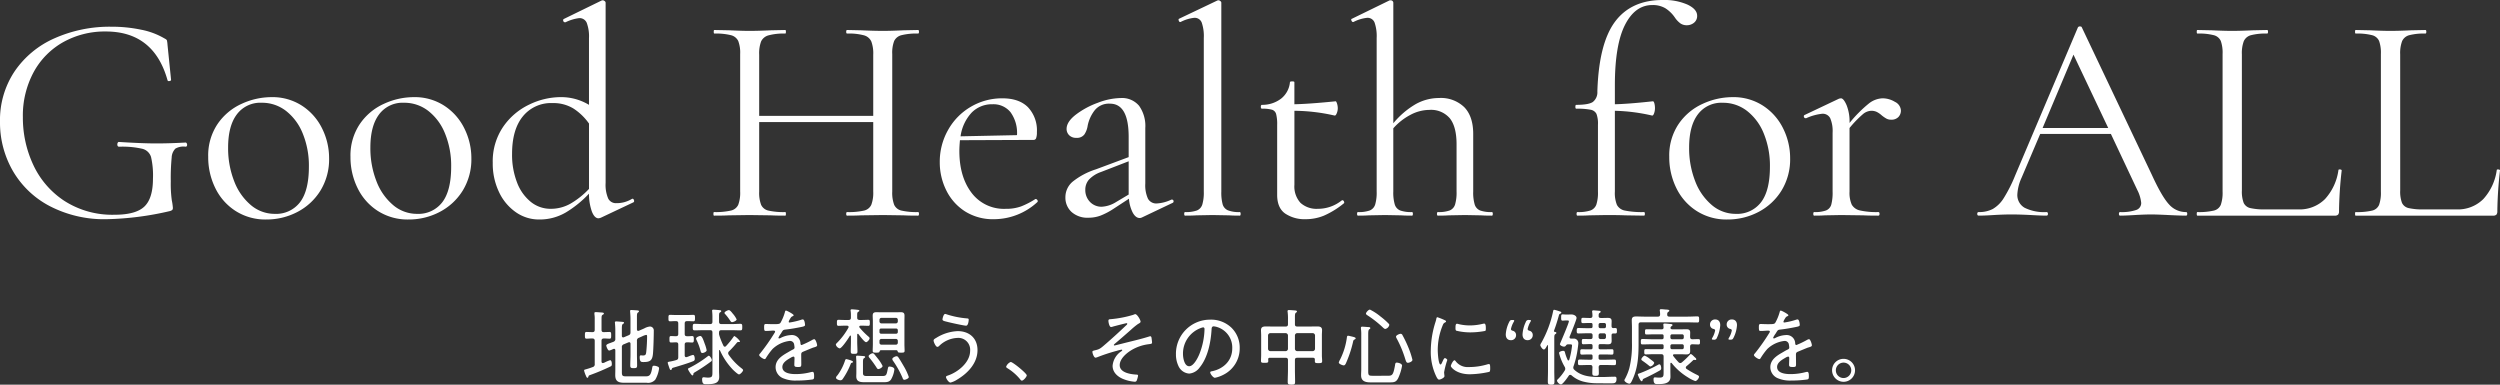 <svg xmlns="http://www.w3.org/2000/svg" width="656.526" height="101.014" viewBox="0 0 656.526 101.014"><rect x="0" y="0" width="656.526" height="101.014" fill="#333333" stroke="none"/><g transform="translate(-63.822 -401.372)"><path d="M31.824.936A30.983,30.983,0,0,1,16.887-2.5a24.072,24.072,0,0,1-9.711-9.282,25.419,25.419,0,0,1-3.354-12.87A23.043,23.043,0,0,1,7.644-37.869a24.721,24.721,0,0,1,10.491-8.7,35.587,35.587,0,0,1,14.937-3.042,37.426,37.426,0,0,1,7.8.78,19.315,19.315,0,0,1,6.084,2.262q.624.312.7.546a6.87,6.87,0,0,1,.156,1.17l.936,9.2q0,.234-.429.312t-.507-.234Q44.226-48.36,31.59-48.36a22.384,22.384,0,0,0-11.115,2.769,19.944,19.944,0,0,0-7.8,7.878A24.036,24.036,0,0,0,9.828-25.818a29.15,29.15,0,0,0,2.73,12.48,22.731,22.731,0,0,0,8.19,9.477A23.28,23.28,0,0,0,33.93-.234q5.538,0,7.8-2.145T43.992-9.75a21.354,21.354,0,0,0-.507-5.655,3.2,3.2,0,0,0-2.262-2.145A23.406,23.406,0,0,0,35.1-18.1q-.468,0-.468-.624a.818.818,0,0,1,.117-.429.329.329,0,0,1,.273-.2q6.084.39,9.828.39,3.588,0,7.722-.234a.329.329,0,0,1,.273.195.7.7,0,0,1,.117.351q0,.546-.39.546a4.239,4.239,0,0,0-2.691.507,3.515,3.515,0,0,0-.975,2.34,55.806,55.806,0,0,0-.234,6.279,31.335,31.335,0,0,0,.273,4.992,14.523,14.523,0,0,1,.273,1.872.9.9,0,0,1-.156.624,1.785,1.785,0,0,1-.7.312A79.658,79.658,0,0,1,31.824.936Zm41.886.078a14.5,14.5,0,0,1-7.995-2.223,14.757,14.757,0,0,1-5.343-6.006A18.3,18.3,0,0,1,58.5-15.444a14.768,14.768,0,0,1,2.457-8.619,15.229,15.229,0,0,1,6.318-5.3,18.775,18.775,0,0,1,7.839-1.755,14.263,14.263,0,0,1,8.034,2.262,14.971,14.971,0,0,1,5.265,5.967,17.449,17.449,0,0,1,1.833,7.839,15.659,15.659,0,0,1-2.262,8.463A15.508,15.508,0,0,1,81.939-.975,17.413,17.413,0,0,1,73.71,1.014ZM75.972-.468A7.875,7.875,0,0,0,82.6-3.51q2.34-3.042,2.34-9.36a22.25,22.25,0,0,0-1.6-8.658A14.2,14.2,0,0,0,78.936-27.5a10.258,10.258,0,0,0-6.4-2.145A7.687,7.687,0,0,0,66.027-26.6q-2.3,3.042-2.3,8.736a23.73,23.73,0,0,0,1.56,8.736,15.285,15.285,0,0,0,4.368,6.318A9.612,9.612,0,0,0,75.972-.468Zm35.1,1.482a14.5,14.5,0,0,1-7.995-2.223,14.757,14.757,0,0,1-5.343-6.006,18.3,18.3,0,0,1-1.872-8.229,14.768,14.768,0,0,1,2.457-8.619,15.229,15.229,0,0,1,6.318-5.3,18.775,18.775,0,0,1,7.839-1.755,14.263,14.263,0,0,1,8.034,2.262,14.971,14.971,0,0,1,5.265,5.967,17.449,17.449,0,0,1,1.833,7.839,15.659,15.659,0,0,1-2.262,8.463A15.508,15.508,0,0,1,119.3-.975,17.413,17.413,0,0,1,111.072,1.014Zm2.262-1.482a7.875,7.875,0,0,0,6.63-3.042q2.34-3.042,2.34-9.36a22.25,22.25,0,0,0-1.6-8.658A14.2,14.2,0,0,0,116.3-27.5a10.258,10.258,0,0,0-6.4-2.145,7.687,7.687,0,0,0-6.513,3.042q-2.3,3.042-2.3,8.736a23.73,23.73,0,0,0,1.56,8.736,15.285,15.285,0,0,0,4.368,6.318A9.612,9.612,0,0,0,113.334-.468Zm56.55-3.978q.312,0,.429.39t-.117.546L161.616.546a2.553,2.553,0,0,1-.624.156q-1.014,0-1.716-1.716a13.887,13.887,0,0,1-.78-4.758,28.2,28.2,0,0,1-6.045,4.914,13.584,13.584,0,0,1-7.059,1.872,10.573,10.573,0,0,1-6.045-1.872A13.29,13.29,0,0,1,134.9-6.123a17.292,17.292,0,0,1-1.677-7.761,16.041,16.041,0,0,1,2.73-9.438,17.279,17.279,0,0,1,6.864-5.85,19.079,19.079,0,0,1,8.19-1.95,14.19,14.19,0,0,1,7.488,2.028V-46.566a10.248,10.248,0,0,0-.585-4.056,2.034,2.034,0,0,0-1.989-1.248,11.3,11.3,0,0,0-3.588,1.092h-.156a.437.437,0,0,1-.429-.351.4.4,0,0,1,.117-.507l9.906-4.836a.868.868,0,0,1,.39-.078.844.844,0,0,1,.429.195.54.54,0,0,1,.273.429V-8.58a9.159,9.159,0,0,0,.663,4.056,2.252,2.252,0,0,0,2.145,1.248,7.645,7.645,0,0,0,4.056-1.092Zm-21.45,2.652a10.455,10.455,0,0,0,5.226-1.365A21.7,21.7,0,0,0,158.5-7.02V-24.18a14.888,14.888,0,0,0-4.134-3.978,10.152,10.152,0,0,0-5.46-1.4,9.5,9.5,0,0,0-7.761,3.471q-2.847,3.471-2.847,9.867a20.054,20.054,0,0,0,1.326,7.566,11.916,11.916,0,0,0,3.627,5.07A8.219,8.219,0,0,0,148.434-1.794Zm96.486.858q.234,0,.234.468T244.92,0Q242.5,0,241.1-.078l-5.382-.078-5.772.078Q228.618,0,226.278,0q-.234,0-.234-.468t.234-.468a18.2,18.2,0,0,0,4.446-.39,2.757,2.757,0,0,0,1.911-1.521,8.952,8.952,0,0,0,.507-3.471V-24.57H203.19V-6.318a8.952,8.952,0,0,0,.507,3.471,2.757,2.757,0,0,0,1.911,1.521,18.2,18.2,0,0,0,4.446.39q.156,0,.156.468T210.054,0q-2.418,0-3.822-.078l-5.616-.078-5.382.078q-1.4.078-3.9.078-.156,0-.156-.468t.156-.468a18.273,18.273,0,0,0,4.407-.39,2.774,2.774,0,0,0,1.95-1.521,8.952,8.952,0,0,0,.507-3.471V-42.432a8.643,8.643,0,0,0-.507-3.432,2.894,2.894,0,0,0-1.911-1.521,16.207,16.207,0,0,0-4.368-.429q-.156,0-.156-.468t.156-.468l3.978.078q3.276.156,5.226.156,2.262,0,5.694-.156l3.744-.078q.156,0,.156.468t-.156.468a15.343,15.343,0,0,0-4.407.468,3,3,0,0,0-1.95,1.6,8.952,8.952,0,0,0-.507,3.471v16.068h29.952V-42.276a8.952,8.952,0,0,0-.507-3.471,2.992,2.992,0,0,0-1.911-1.6,15.285,15.285,0,0,0-4.446-.468q-.234,0-.234-.468t.234-.468l3.666.078q3.432.156,5.772.156,2.106,0,5.382-.156l3.822-.078q.234,0,.234.468t-.234.468a16.207,16.207,0,0,0-4.368.429,2.894,2.894,0,0,0-1.911,1.521,8.643,8.643,0,0,0-.507,3.432V-6.318a8.952,8.952,0,0,0,.507,3.471,2.757,2.757,0,0,0,1.911,1.521A17.762,17.762,0,0,0,244.92-.936Zm30.888-3.432a.54.54,0,0,1,.429.273.415.415,0,0,1,.039.507A16.859,16.859,0,0,1,264.888.936a13.726,13.726,0,0,1-7.722-2.106,13.741,13.741,0,0,1-4.875-5.538,16.481,16.481,0,0,1-1.677-7.332A16.894,16.894,0,0,1,252.8-22.5a16.152,16.152,0,0,1,5.967-6.084,16.1,16.1,0,0,1,8.307-2.223q4.368,0,6.708,2.34a8.858,8.858,0,0,1,2.34,6.552,4.435,4.435,0,0,1-.2,1.56.677.677,0,0,1-.663.468l-19.344.078q-.156,1.716-.156,2.808,0,6.786,3.2,11a10.614,10.614,0,0,0,8.97,4.212,11.538,11.538,0,0,0,4.017-.624,21.1,21.1,0,0,0,3.783-1.95ZM264.5-29.25a7.435,7.435,0,0,0-5.538,2.223,11.43,11.43,0,0,0-2.886,6.2l14.82-.312a9.257,9.257,0,0,0-1.716-6.045A5.76,5.76,0,0,0,264.5-29.25ZM311.61-4.212a.381.381,0,0,1,.39.351.412.412,0,0,1-.234.507L303.732.468a1.385,1.385,0,0,1-.624.156q-1.014,0-1.794-1.365A9.409,9.409,0,0,1,300.3-4.446l-4.056,2.652A18.383,18.383,0,0,1,292.812,0a8.953,8.953,0,0,1-3.12.546,6.248,6.248,0,0,1-4.485-1.521,5.1,5.1,0,0,1-1.6-3.861,5.33,5.33,0,0,1,1.872-4.056,18.88,18.88,0,0,1,6.162-3.276l8.58-3.2v-5.3q0-8.736-4.914-8.736a4.778,4.778,0,0,0-4.017,1.755,9.624,9.624,0,0,0-1.833,4.017,5.6,5.6,0,0,1-.858,2.3,2.383,2.383,0,0,1-2.106.9,2.5,2.5,0,0,1-1.911-.7,2.311,2.311,0,0,1-.663-1.638q0-1.872,2.418-3.744a21.745,21.745,0,0,1,5.772-3.12,17.47,17.47,0,0,1,6.006-1.248,5.849,5.849,0,0,1,4.836,2.028,9.116,9.116,0,0,1,1.638,5.85V-8.424a8.488,8.488,0,0,0,.7,3.978,2.47,2.47,0,0,0,2.34,1.248,10.189,10.189,0,0,0,3.822-1.014ZM300.222-5.538v-8.736l-7.254,2.808a7.964,7.964,0,0,0-3.159,1.989,3.986,3.986,0,0,0-.975,2.691,4.441,4.441,0,0,0,1.209,3.159A4.135,4.135,0,0,0,293.2-2.34a7.9,7.9,0,0,0,3.744-1.248ZM315.042,0q-.234,0-.234-.468t.234-.468a8.491,8.491,0,0,0,3.12-.429,2.475,2.475,0,0,0,1.4-1.56,11.077,11.077,0,0,0,.39-3.393V-46.644a10.916,10.916,0,0,0-.546-4.056,1.96,1.96,0,0,0-1.95-1.248,10,10,0,0,0-3.588,1.092h-.156q-.234,0-.351-.39t.117-.468l9.984-4.758a.868.868,0,0,1,.39-.078.844.844,0,0,1,.429.195.54.54,0,0,1,.273.429V-6.318a11.8,11.8,0,0,0,.351,3.354,2.475,2.475,0,0,0,1.365,1.56,7.843,7.843,0,0,0,3.12.468q.234,0,.234.468T329.394,0q-1.716,0-2.808-.078l-4.368-.078-4.212.078Q316.914,0,315.042,0ZM356.3-4.056a.5.5,0,0,1,.468.351q.156.351-.078.507A22.483,22.483,0,0,1,351.507,0a12.613,12.613,0,0,1-4.8.936,9.138,9.138,0,0,1-5.382-1.482q-2.106-1.482-2.106-4.914V-23.79a10.627,10.627,0,0,0-.273-2.886,1.646,1.646,0,0,0-1.053-1.131,8.956,8.956,0,0,0-2.652-.273q-.312,0-.312-.507t.312-.507a8.072,8.072,0,0,0,5.07-1.677,6.215,6.215,0,0,0,2.262-4.251q0-.234.624-.234.546,0,.546.234v5.772q3.9-.078,10.842-.78.156,0,.351.585a4.05,4.05,0,0,1,.2,1.287,3.37,3.37,0,0,1-.273,1.287q-.273.663-.585.585a48.294,48.294,0,0,0-10.53-1.248V-8.112a6.376,6.376,0,0,0,1.6,4.758,6.266,6.266,0,0,0,4.563,1.56,9.92,9.92,0,0,0,6.24-2.184Zm39.312,3.12q.234,0,.234.468T395.616,0q-1.794,0-2.886-.078l-4.212-.078-4.212.078Q383.214,0,381.42,0q-.234,0-.234-.468t.234-.468a8.491,8.491,0,0,0,3.12-.429,2.475,2.475,0,0,0,1.4-1.56,11.075,11.075,0,0,0,.39-3.393v-12.4q0-4.6-1.755-6.825a6.484,6.484,0,0,0-5.421-2.223,10.667,10.667,0,0,0-4.914,1.287,15.781,15.781,0,0,0-4.524,3.549V-6.318a11.075,11.075,0,0,0,.39,3.393,2.475,2.475,0,0,0,1.4,1.56,8.491,8.491,0,0,0,3.12.429q.234,0,.234.468T374.634,0q-1.794,0-2.886-.078l-4.212-.078-4.212.078Q362.232,0,360.438,0q-.234,0-.234-.468t.234-.468a8.491,8.491,0,0,0,3.12-.429,2.475,2.475,0,0,0,1.4-1.56,11.077,11.077,0,0,0,.39-3.393V-46.644a10.916,10.916,0,0,0-.546-4.056,1.96,1.96,0,0,0-1.95-1.248,10,10,0,0,0-3.588,1.092h-.156q-.234,0-.39-.39t.156-.468l9.906-4.836h.234a.686.686,0,0,1,.507.195.6.6,0,0,1,.2.429v31.668a21.958,21.958,0,0,1,5.889-5.031,12.591,12.591,0,0,1,6.123-1.6,8.8,8.8,0,0,1,6.63,2.418q2.34,2.418,2.34,7.02V-6.318a11.075,11.075,0,0,0,.39,3.393,2.475,2.475,0,0,0,1.4,1.56A8.491,8.491,0,0,0,395.616-.936Zm44.85-55.692a15.171,15.171,0,0,1,6.513,1.209q2.535,1.209,2.535,2.925a2.229,2.229,0,0,1-.819,1.833,2.947,2.947,0,0,1-1.911.663,2.884,2.884,0,0,1-1.638-.468,6.165,6.165,0,0,1-1.482-1.56,8.668,8.668,0,0,0-2.535-2.457,6.494,6.494,0,0,0-3.393-.819q-4.524,0-7.176,5.226t-2.652,15.834v4.992q3.588-.078,9.984-.78.234,0,.39.546a4.881,4.881,0,0,1,.156,1.326,3.857,3.857,0,0,1-.234,1.287q-.234.663-.546.585a47.564,47.564,0,0,0-9.75-1.248V-6.318a8.334,8.334,0,0,0,.546,3.51,2.991,2.991,0,0,0,2.106,1.482,22.732,22.732,0,0,0,4.992.39q.234,0,.234.468T435.552,0L430.56-.078q-1.638-.078-4.992-.078L421.2-.078Q420.108,0,418.08,0q-.234,0-.234-.468t.234-.468a10.079,10.079,0,0,0,3.432-.429,2.585,2.585,0,0,0,1.521-1.521,10.079,10.079,0,0,0,.429-3.432v-17.55a7.278,7.278,0,0,0-.39-2.847,2.1,2.1,0,0,0-1.521-1.092,18.158,18.158,0,0,0-3.783-.273q-.234,0-.234-.507t.234-.507q3.2,0,4.329-.741a3.226,3.226,0,0,0,1.209-2.769q.39-12.636,4.641-18.33T440.466-56.628ZM457.392,1.014A14.5,14.5,0,0,1,449.4-1.209a14.757,14.757,0,0,1-5.343-6.006,18.3,18.3,0,0,1-1.872-8.229,14.768,14.768,0,0,1,2.457-8.619,15.229,15.229,0,0,1,6.318-5.3,18.775,18.775,0,0,1,7.839-1.755,14.263,14.263,0,0,1,8.034,2.262,14.971,14.971,0,0,1,5.265,5.967,17.449,17.449,0,0,1,1.833,7.839,15.659,15.659,0,0,1-2.262,8.463,15.508,15.508,0,0,1-6.045,5.616A17.413,17.413,0,0,1,457.392,1.014Zm2.262-1.482a7.875,7.875,0,0,0,6.63-3.042q2.34-3.042,2.34-9.36a22.25,22.25,0,0,0-1.6-8.658,14.2,14.2,0,0,0-4.407-5.967,10.258,10.258,0,0,0-6.4-2.145,7.687,7.687,0,0,0-6.513,3.042q-2.3,3.042-2.3,8.736a23.729,23.729,0,0,0,1.56,8.736,15.285,15.285,0,0,0,4.368,6.318A9.612,9.612,0,0,0,459.654-.468ZM498.186-30.81a6.272,6.272,0,0,1,3.276.936,2.673,2.673,0,0,1,1.56,2.262,2.406,2.406,0,0,1-.663,1.716,2.5,2.5,0,0,1-1.911.7,2.516,2.516,0,0,1-1.209-.273,9.049,9.049,0,0,1-1.209-.819,6.265,6.265,0,0,0-1.326-.936,3.279,3.279,0,0,0-1.482-.312,3.609,3.609,0,0,0-2.145.858,28.691,28.691,0,0,0-3.549,3.666V-6.318a7.606,7.606,0,0,0,.585,3.432,3.25,3.25,0,0,0,2.145,1.521,19.83,19.83,0,0,0,4.836.429q.312,0,.312.468T497.094,0q-2.5,0-3.978-.078l-5.772-.078-4.29.078Q482.04,0,480.246,0q-.234,0-.234-.468t.234-.468a8.491,8.491,0,0,0,3.12-.429,2.347,2.347,0,0,0,1.365-1.521,12.179,12.179,0,0,0,.351-3.432V-21.762a8.616,8.616,0,0,0-.624-3.822,2.194,2.194,0,0,0-2.106-1.17,13.672,13.672,0,0,0-4.212,1.17h-.156a.437.437,0,0,1-.429-.351.372.372,0,0,1,.2-.507l9.048-4.29.468-.078q.7,0,1.482,1.794a11.626,11.626,0,0,1,.78,4.6v.078a34.191,34.191,0,0,1,5.07-5.109A6.152,6.152,0,0,1,498.186-30.81ZM577.9-.936q.312,0,.312.468T577.9,0q-1.482,0-4.6-.156t-4.524-.156q-1.716,0-4.368.156-2.5.156-3.822.156-.312,0-.312-.468t.312-.468a11.887,11.887,0,0,0,4.212-.546,1.907,1.907,0,0,0,1.326-1.872,9.4,9.4,0,0,0-1.014-3.354L558.168-21.45H539.6L534.69-9.906a11.988,11.988,0,0,0-1.092,4.29,3.827,3.827,0,0,0,1.911,3.549,11.5,11.5,0,0,0,5.733,1.131q.39,0,.39.468t-.39.468q-1.4,0-4.056-.156-2.964-.156-5.148-.156-2.028,0-4.68.156-2.34.156-3.9.156-.39,0-.39-.468t.39-.468a7.725,7.725,0,0,0,3.705-.819,8.441,8.441,0,0,0,2.886-2.886,37.866,37.866,0,0,0,3-5.967L549.51-49.452a.607.607,0,0,1,.546-.234q.39,0,.468.234l18.408,38.766q2.652,5.772,4.524,7.761A5.9,5.9,0,0,0,577.9-.936ZM540.228-23.01h17.238L548.34-42.276ZM592.566-6.63a8.376,8.376,0,0,0,.468,3.276,2.515,2.515,0,0,0,1.716,1.365,16.58,16.58,0,0,0,4.056.351h8.5a9.441,9.441,0,0,0,7.1-2.73,14.088,14.088,0,0,0,3.51-7.566q0-.234.429-.195t.429.273a102.706,102.706,0,0,0-.7,10.686,1.374,1.374,0,0,1-.234.9A1.218,1.218,0,0,1,616.9,0H580.866q-.156,0-.156-.468t.156-.468a17.261,17.261,0,0,0,4.329-.39,2.62,2.62,0,0,0,1.833-1.521,9.634,9.634,0,0,0,.468-3.471V-42.432a9.3,9.3,0,0,0-.468-3.432,2.747,2.747,0,0,0-1.833-1.521,15.751,15.751,0,0,0-4.329-.429q-.156,0-.156-.468t.156-.468l3.822.078q3.276.156,5.3.156,2.184,0,5.46-.156l3.744-.078q.234,0,.234.468t-.234.468a15.36,15.36,0,0,0-4.251.429,2.859,2.859,0,0,0-1.872,1.56,8.951,8.951,0,0,0-.507,3.471Zm41.574,0a8.376,8.376,0,0,0,.468,3.276,2.515,2.515,0,0,0,1.716,1.365,16.58,16.58,0,0,0,4.056.351h8.5a9.441,9.441,0,0,0,7.1-2.73,14.088,14.088,0,0,0,3.51-7.566q0-.234.429-.195t.429.273a102.706,102.706,0,0,0-.7,10.686,1.374,1.374,0,0,1-.234.9,1.218,1.218,0,0,1-.936.273H622.44q-.156,0-.156-.468t.156-.468a17.261,17.261,0,0,0,4.329-.39A2.62,2.62,0,0,0,628.6-2.847a9.634,9.634,0,0,0,.468-3.471V-42.432a9.3,9.3,0,0,0-.468-3.432,2.747,2.747,0,0,0-1.833-1.521,15.751,15.751,0,0,0-4.329-.429q-.156,0-.156-.468t.156-.468l3.822.078q3.276.156,5.3.156,2.184,0,5.46-.156l3.744-.078q.234,0,.234.468t-.234.468a15.36,15.36,0,0,0-4.251.429,2.859,2.859,0,0,0-1.872,1.56,8.951,8.951,0,0,0-.507,3.471Z" transform="translate(60 458)" fill="#fff"/><path d="M3.388-10.736c.44,0,.616.2.616.616v6.072a.715.715,0,0,1-.528.814A20.333,20.333,0,0,1,1.518-2.6c-.176.044-.308.088-.308.286A7.306,7.306,0,0,0,1.672-.99c.154.374.242.572.418.572.154,0,.2-.132.242-.264.088-.286.066-.33.594-.506A54.917,54.917,0,0,0,8.052-3.344c.352-.154.44-.264.44-.66,0-.286-.044-1.034-.462-1.034a10.936,10.936,0,0,0-1.32.55,1.368,1.368,0,0,1-.572.2c-.264,0-.352-.2-.352-.418V-10.12c0-.418.176-.616.594-.616.528-.022,1.034.044,1.54.044.418,0,.4-.308.4-.88,0-.616,0-.88-.418-.88-.506,0-1.034.044-1.54.044-.418,0-.572-.2-.572-.616v-2.64c0-.924.022-1.1.264-1.276.22-.132.352-.176.352-.352,0-.22-.308-.242-.462-.264-.33-.022-1.408-.11-1.672-.11-.2,0-.352.044-.352.286v.242A8.046,8.046,0,0,1,4-15.686v2.662c0,.418-.154.616-.594.616-.418,0-1.254-.044-1.562-.044-.418,0-.418.286-.418.88s0,.88.418.88C2.376-10.692,2.882-10.758,3.388-10.736Zm13.09-.572a4.084,4.084,0,0,1,1.056-.374c.242,0,.22.352.22.506,0,1.078-.088,2.728-.2,3.784-.088.748-.088,1.122-.924,1.122-.176,0-.352-.044-.506-.044-.264,0-.308.242-.308.462,0,1.32.418,1.3,1.012,1.3,1.782,0,2.288-.484,2.464-2.112.132-1.364.22-4.686.22-6.116a1.012,1.012,0,0,0-1.034-1.1,3.773,3.773,0,0,0-1.408.462c-.176.088-.33.154-.484.22l-.968.418a.525.525,0,0,1-.2.044c-.33,0-.33-.33-.33-.418v-3.19c0-.726.022-1.034.264-1.21.154-.11.264-.154.264-.308,0-.176-.176-.22-.308-.242-.242-.022-1.408-.11-1.65-.11-.176,0-.374.022-.374.264,0,.088.022.154.022.22.044.572.088,1.188.088,1.782v3.542c0,.462-.088.66-.528.836l-1.188.506a.642.642,0,0,1-.2.044c-.33,0-.352-.33-.352-.418v-1.694c0-.88.022-1.254.286-1.43.154-.088.286-.154.286-.308,0-.22-.308-.22-.484-.242-.33-.022-1.276-.11-1.562-.11-.176,0-.352.044-.352.264,0,.066.022.154.022.22.044.528.088,1.166.088,1.76v2.288a.752.752,0,0,1-.528.836c-.264.11-.484.176-.7.264-.7.242-1.144.418-1.144.726,0,.176.374,1.3.77,1.3a4.079,4.079,0,0,0,.836-.308,1.362,1.362,0,0,1,.418-.154c.264,0,.352.176.352.4v5.082c0,.462-.022.946-.022,1.43,0,1.672.88,2,2.4,2h5.852A2.467,2.467,0,0,0,19.91.066a8.021,8.021,0,0,0,.99-2.882c0-.352-.132-.462-.44-.572a2.546,2.546,0,0,0-.88-.2c-.374,0-.418.176-.484.55C18.744-.88,18.282-.792,17.2-.792H12.276c-1.012,0-1.144-.176-1.144-1.144V-8.4a.725.725,0,0,1,.506-.814l1.21-.506a.642.642,0,0,1,.2-.044c.33,0,.352.33.352.418V-6.6c0,.968-.066,1.936-.066,2.9,0,.66.176.748.9.748s.9-.088.9-.726c0-.99-.044-1.958-.044-2.926v-3.5a.733.733,0,0,1,.506-.814ZM34.76-5.038c0-.308-.462-1.166-.814-1.166-.11,0-.2.088-.286.154a29.11,29.11,0,0,1-4.95,3.1c-.11.044-.22.11-.22.242,0,.2.9,1.672,1.166,1.672.154,0,.22-.132.242-.264.044-.33.022-.33.44-.594a46.5,46.5,0,0,0,4.136-2.75A.531.531,0,0,0,34.76-5.038Zm6.512-10.714a6.325,6.325,0,0,0-1.078-1.584c-.176-.242-.66-.858-.968-.858-.242,0-1.144.4-1.144.748,0,.154.154.286.242.374A13.65,13.65,0,0,1,39.6-15.378c.11.154.242.352.462.352C40.37-15.026,41.272-15.4,41.272-15.752ZM31.724-11.4c-.22,0-1.1.308-1.1.7a1.62,1.62,0,0,0,.088.308A15.171,15.171,0,0,1,31.79-7.5c.066.286.154.572.506.572.286,0,1.1-.308,1.1-.726a9.387,9.387,0,0,0-.528-1.76C32.56-10.274,32.208-11.4,31.724-11.4Zm-3.476.066c-.44,0-.616-.176-.616-.594v-2.75c0-.44.2-.616.616-.616.572-.022,1.21.044,1.65.044.4,0,.44-.22.44-.836,0-.638-.022-.858-.44-.858-.352,0-1.078.044-1.694.044H25.5c-.616,0-1.342-.044-1.716-.044-.44,0-.418.33-.418.858s-.022.836.418.836c.484,0,1.034-.066,1.562-.044.418,0,.594.176.594.616v2.75c0,.418-.176.572-.594.594-.308,0-1.122-.044-1.3-.044-.44,0-.418.33-.418.858s0,.836.418.836c.4,0,.88-.044,1.3-.044s.594.176.594.594v3.3c0,.44-.11.638-.55.77a13.3,13.3,0,0,1-1.716.4c-.2.022-.506.088-.506.286a6.7,6.7,0,0,0,.242.814c.286.858.374,1.1.572,1.1.154,0,.2-.088.242-.22.11-.286.11-.308.66-.462,1.43-.418,3.608-1.078,4.972-1.628a.573.573,0,0,0,.418-.616c0-.308-.088-1.034-.462-1.034a6.754,6.754,0,0,0-1.1.374,3.4,3.4,0,0,1-.682.22c-.286,0-.4-.22-.4-.484V-9.13c0-.418.176-.594.616-.594.462-.022.924.044,1.364.044.4,0,.418-.264.418-.836s-.022-.858-.418-.858C29.26-11.374,28.71-11.308,28.248-11.33Zm6.666,9.218c0,1.254.022,1.65-1.166,1.65-.506,0-.9-.088-1.122-.088-.33,0-.418.22-.418.528,0,1.342.528,1.3,1.122,1.3,2.288,0,3.366-.33,3.366-1.958,0-.506-.044-.99-.044-1.5V-7.546c0-.066.022-.154.11-.154a.149.149,0,0,1,.132.088,17.8,17.8,0,0,0,3.432,5.1c.242.242,1.276,1.21,1.562,1.21.33,0,1.078-.792,1.078-1.122,0-.176-.264-.374-.4-.484a15.79,15.79,0,0,1-3.388-3.564.854.854,0,0,1-.132-.418.649.649,0,0,1,.242-.484A29.828,29.828,0,0,0,41.36-9.658a.419.419,0,0,1,.374-.154h.176c.132,0,.242-.044.242-.2A4.779,4.779,0,0,0,40.7-11.374c-.11,0-.2.132-.264.22a20.476,20.476,0,0,1-1.958,2.42.42.42,0,0,1-.308.154.387.387,0,0,1-.352-.242,18.383,18.383,0,0,1-1.1-2.75,1.691,1.691,0,0,1-.066-.66V-12.3c0-.44.176-.616.616-.616H40.04c.726,0,1.474.044,2.222.044.462,0,.484-.264.484-.836,0-.616,0-.88-.506-.88-.726,0-1.474.066-2.2.066H37.268c-.44,0-.616-.2-.616-.616v-1.716c.022-.242,0-.594.242-.726.22-.132.33-.176.33-.33,0-.176-.11-.22-.242-.242-.176-.044-1.584-.154-1.782-.154-.22,0-.374.044-.374.286,0,.066.022.154.022.22a13.983,13.983,0,0,1,.066,1.628v1.034c0,.418-.176.616-.594.616H32.45c-.726,0-1.452-.066-2.2-.066-.484,0-.506.264-.506.88,0,.572.022.836.484.836.748,0,1.5-.044,2.222-.044h1.87c.418,0,.594.176.594.616Zm19.338-15.95c-.22,0-.242.176-.308.418a12.285,12.285,0,0,1-1.122,2.728c-.242.418-.638.418-2.112.418-.638,0-1.342-.044-1.716-.044-.44,0-.506.154-.506.836,0,.9.088.99.462.99.836,0,1.5-.088,1.914-.088.33,0,.506.066.506.22a.685.685,0,0,1-.154.4A52.094,52.094,0,0,1,47.432-6.8a.7.7,0,0,0-.242.4c0,.374,1.078,1.078,1.43,1.078a.4.4,0,0,0,.308-.22A17.8,17.8,0,0,1,50.71-7.986,7.772,7.772,0,0,1,55.22-10.1a1.091,1.091,0,0,1,1.166,1.034,4.09,4.09,0,0,1,.088.726c0,.264-.2.4-.418.506-.484.22-.968.528-1.43.792-1.5.858-3.124,1.914-3.124,3.828A3.164,3.164,0,0,0,53.68-.22,8.111,8.111,0,0,0,57,.308,28.872,28.872,0,0,0,61.2.022c.352-.088.418-.242.418-.836,0-.484-.022-1.166-.4-1.166a2.751,2.751,0,0,0-.418.066,15.726,15.726,0,0,1-4.048.528c-1.232,0-3.476-.2-3.476-1.87,0-1.144,1.232-1.87,2.112-2.376a2.4,2.4,0,0,1,.77-.352c.242,0,.308.176.308.4,0,.594-.044,1.188-.044,1.782,0,.528.374.55,1.012.55.726,0,.814-.088.814-.792,0-.814-.022-1.65-.022-2.464,0-.462.132-.594.528-.77.814-.33,1.628-.682,2.464-1.012.154-.066.308-.088.418-.132.528-.154.77-.264.77-.528,0-.33-.374-1.606-.77-1.606a1.7,1.7,0,0,0-.55.22,23.67,23.67,0,0,1-2.75,1.32c-.242,0-.286-.242-.308-.44a2.227,2.227,0,0,0-2.464-2.178,6.465,6.465,0,0,0-2.772.77.83.83,0,0,1-.352.11.193.193,0,0,1-.2-.176,5.114,5.114,0,0,1,.638-1.078,3.228,3.228,0,0,0,.2-.33c.352-.55.418-.66.9-.726,1.408-.154,2.816-.4,4.2-.682.418-.088,1.056-.176,1.056-.528,0-.154-.088-1.474-.594-1.474a2.065,2.065,0,0,0-.528.132,18.663,18.663,0,0,1-2.926.682c-.132,0-.242-.044-.242-.2a2.125,2.125,0,0,1,.242-.572c.33-.55.418-.726.792-.88.11-.044.264-.11.264-.264C56.254-17.116,54.472-18.062,54.252-18.062ZM75.724-.88c-.66,0-1.276.044-1.276-.726V-4.334c0-.836.022-1.078.352-1.276.11-.066.22-.132.22-.264,0-.2-.22-.22-.352-.242-.286-.022-1.5-.11-1.716-.11-.176,0-.308.044-.308.264v.242c.044.44.066.946.066,1.386V-1.76c0,.33-.022.638-.022.946,0,1.562,1.188,1.562,2.464,1.562h4.422c1.056,0,1.694,0,2.222-.682a6.814,6.814,0,0,0,.9-2.684c0-.616-1.034-.748-1.276-.748-.33,0-.352.154-.462.638C80.63-1.1,80.586-.88,79.442-.88ZM79.6-3.52a9.945,9.945,0,0,0-1.3-2c-.154-.2-.7-.88-.9-1.122a.6.6,0,0,0-.418-.22c-.264,0-1.056.462-1.056.748a.9.9,0,0,0,.286.528,25.61,25.61,0,0,1,1.8,2.486c.11.176.242.4.484.4C78.782-2.706,79.6-3.124,79.6-3.52Zm6.886,2.9a14.964,14.964,0,0,0-1.3-2.794c-.4-.682-.99-1.716-1.452-2.376a.547.547,0,0,0-.484-.286c-.264,0-1.1.352-1.1.748a.957.957,0,0,0,.2.462A25.191,25.191,0,0,1,84.832-.418c.088.264.176.528.484.528C85.6.11,86.482-.22,86.482-.616ZM71.83-4.6c0-.352-1.738-.726-1.76-.726-.2,0-.264.2-.33.374a13.618,13.618,0,0,1-2,3.894,1.074,1.074,0,0,0-.374.616c0,.418.814.682,1.166.682a.723.723,0,0,0,.616-.374,18.888,18.888,0,0,0,2.068-3.894c.088-.22.132-.286.33-.33C71.654-4.378,71.83-4.466,71.83-4.6Zm11.242-6.028a.508.508,0,0,1,.528.528v.462a.508.508,0,0,1-.528.528H79.31a.508.508,0,0,1-.528-.528V-10.1a.508.508,0,0,1,.528-.528Zm.066-2.728a.433.433,0,0,1,.462.44v.484a.433.433,0,0,1-.462.44H79.222a.416.416,0,0,1-.44-.44v-.484a.416.416,0,0,1,.44-.44ZM79.31-14.7a.514.514,0,0,1-.528-.55v-.374a.5.5,0,0,1,.528-.528h3.762a.5.5,0,0,1,.528.528v.374a.514.514,0,0,1-.528.55ZM83.2-7.656c.242,0,.308.132.374.33.066.264.242.308.88.308.682,0,.924-.022.924-.506,0-.572-.044-1.122-.044-1.694v-6.094c0-.484.022-.946.022-1.43,0-.748-.352-.9-1.034-.9-.4,0-.792.022-1.188.022H79.222c-.4,0-.814-.022-1.232-.022-.682,0-.99.2-.99.9,0,.484.044.968.044,1.43v6.094C77.044-8.646,77-8.1,77-7.524c0,.484.22.506.924.506.594,0,.77-.044.858-.242.088-.242.132-.4.418-.4ZM73.26-11.88c.286.374,1.562,2.112,2,2.112.352,0,.924-.7.924-1.012,0-.176-.066-.264-.352-.506a19.1,19.1,0,0,1-2.288-2.332.307.307,0,0,1-.066-.2c0-.2.154-.264.33-.286h.418c.594,0,1.21.044,1.606.044.418,0,.418-.286.418-.792s.022-.792-.418-.792c-.374,0-1.012.044-1.606.044h-.682c-.44-.044-.616-.176-.616-.616v-.506c0-.66.022-.858.264-1.012.154-.088.308-.154.308-.286,0-.2-.264-.22-.418-.242-.308-.044-1.276-.132-1.562-.132-.176,0-.33.044-.33.264a.609.609,0,0,0,.022.2,6.657,6.657,0,0,1,.066,1.122v.594c0,.418-.176.616-.616.616H69.63c-.594,0-1.232-.044-1.584-.044-.462,0-.44.286-.44.792s-.022.792.44.792c.352,0,.99-.044,1.584-.044h.638c.22.022.4.088.4.33a.525.525,0,0,1-.044.2,17.811,17.811,0,0,1-2.838,3.828c-.2.2-.462.418-.462.638a1.415,1.415,0,0,0,.99.968c.572,0,2.376-2.728,2.684-3.278a.166.166,0,0,1,.154-.088c.088,0,.132.088.132.176v1.452c0,.858-.044,1.694-.044,2.53,0,.572.176.638.88.638.682,0,.88-.066.88-.638,0-.836-.066-1.672-.066-2.53V-11.77a.178.178,0,0,1,.176-.2A.166.166,0,0,1,73.26-11.88Zm22.77-5.3c-.44,0-.7,1.232-.7,1.43,0,.352.418.44,1.232.638.726.2,4.4,1.012,4.972,1.012.594,0,.682-1.43.682-1.562,0-.286-.154-.33-.462-.352a23.24,23.24,0,0,1-5.368-1.078A1.036,1.036,0,0,0,96.03-17.182Zm3.278,4.51a11.484,11.484,0,0,0-5.632,1.782c-.264.154-.682.352-.682.682,0,.418.572,1.672.99,1.672a.732.732,0,0,0,.462-.242,7.285,7.285,0,0,1,4.8-2.112A3.11,3.11,0,0,1,102.586-7.5c0,3.058-3.212,5.632-5.9,6.512-.176.066-.44.154-.44.374,0,.352.682,1.452,1.188,1.452A5.717,5.717,0,0,0,99.2.044c2.772-1.65,5.324-4.312,5.324-7.722C104.522-10.8,102.388-12.672,99.308-12.672Zm13.926,8.1a2.182,2.182,0,0,0-1.188,1.232c0,.22.2.308.352.418A13.343,13.343,0,0,1,115.742,0c.11.154.242.33.44.33.418,0,1.276-1.012,1.276-1.386C117.458-1.584,113.784-4.576,113.234-4.576Zm32.692-12.562a2.145,2.145,0,0,0-.484.176,29.161,29.161,0,0,1-5.9,1.144c-.374.022-.638.022-.638.44,0,.374.242,1.628.7,1.628a2.321,2.321,0,0,0,.528-.132c.4-.11,3.344-.88,3.542-.88a.162.162,0,0,1,.176.176.382.382,0,0,1-.132.242c-1.738,1.65-3.5,3.278-5.3,4.84-1.408,1.21-1.694,1.54-2.794,1.8-.7.176-.924.2-.924.462,0,.4.4,1.54.814,1.54a2.26,2.26,0,0,0,.55-.154,44.924,44.924,0,0,1,5.038-1.65,10.368,10.368,0,0,1,1.254-.308c.088,0,.176.044.176.132,0,.132-.132.22-.22.286a5.06,5.06,0,0,0-2.31,3.828c0,1.8,1.452,2.992,3.036,3.564a9.956,9.956,0,0,0,2.75.616.527.527,0,0,0,.572-.374,6.191,6.191,0,0,0,.33-1.21c0-.264-.242-.286-.44-.286-1.5-.088-4.378-.484-4.378-2.486,0-1.672,1.782-3.168,3.1-3.96a11.7,11.7,0,0,1,4.51-1.54c.638-.088.88-.066.88-.484,0-.2-.11-.968-.132-1.166-.022-.176-.11-.44-.33-.44a.782.782,0,0,0-.22.044c-2.42.77-4.884,1.3-7.326,1.936-.286.066-1.694.44-1.848.44-.132,0-.176-.066-.176-.11,0-.132.154-.242.242-.33.99-.814,3.7-3.19,4.246-3.674a18.584,18.584,0,0,1,1.848-1.518c.418-.22.682-.374.682-.616C147.356-15.576,146.476-17.138,145.926-17.138Zm17.864,3.476c.242,0,.352.2.352.44a18.772,18.772,0,0,1-1.32,6.49c-.374.968-1.518,3.278-2.706,3.278-1.276,0-1.628-2.222-1.628-3.19A7.114,7.114,0,0,1,163-13.42,3.3,3.3,0,0,1,163.79-13.662Zm1.848-2.024a8.942,8.942,0,0,0-9,9.13A7.027,7.027,0,0,0,157.3-3.5a3.351,3.351,0,0,0,2.816,1.98,3.788,3.788,0,0,0,2.75-1.606c2.134-2.574,2.926-6.644,3.124-9.9.022-.418.022-.9.594-.9a4.624,4.624,0,0,1,.924.2,5.622,5.622,0,0,1,3.916,5.588c0,3.168-2.244,5.346-5.236,5.984-.2.044-.55.066-.55.308,0,.4.77,1.43,1.232,1.43a8.258,8.258,0,0,0,2.266-.814,7.724,7.724,0,0,0,4.246-7,7.3,7.3,0,0,0-2.156-5.324A7.747,7.747,0,0,0,165.638-15.686ZM186.054-8.03a.63.63,0,0,1-.616.616h-4a.63.63,0,0,1-.616-.616v-3.5a.63.63,0,0,1,.616-.616h4a.63.63,0,0,1,.616.616Zm7.106,0a.63.63,0,0,1-.616.616H188.5a.615.615,0,0,1-.616-.616v-3.5a.615.615,0,0,1,.616-.616h4.048a.63.63,0,0,1,.616.616Zm-.55,2.354c.352,0,.506.132.506.484v.374c0,.506.176.55.946.55.726,0,.968-.044.968-.506,0-.506-.066-1.012-.066-1.518v-5.3c0-.462.044-.9.044-1.342,0-.858-.594-.968-1.3-.968-.66,0-1.3.022-1.936.022H188.5c-.44,0-.616-.176-.616-.594v-1.8c0-.7.022-1.078.264-1.232.154-.11.264-.176.264-.308,0-.242-.286-.264-.462-.286-.374-.022-1.3-.11-1.628-.11-.2,0-.374.044-.374.308a.748.748,0,0,0,.022.22,14.105,14.105,0,0,1,.088,1.98v1.232c0,.418-.2.594-.616.594h-3.212c-.66,0-1.3-.022-1.958-.022-.726,0-1.3.11-1.3.99,0,.44.044.88.044,1.32v5.236c0,.506-.044.99-.044,1.5,0,.484.242.506.946.506.726,0,.968-.022.968-.506,0-.132-.022-.264-.022-.4,0-.308.132-.418.44-.418h4.136c.418,0,.616.176.616.616V-2.6c0,1.1-.066,2.2-.066,3.3,0,.638.286.682.99.682.77,0,.946-.066.946-.748,0-1.078-.044-2.156-.044-3.234V-5.06c0-.44.176-.616.616-.616Zm15.73,4.73c-.99,0-1.21-.066-1.21-1.122V-11.66c0-.836.022-1.32.286-1.5.176-.11.264-.154.264-.308,0-.242-.308-.264-.484-.264-.352-.022-1.32-.11-1.628-.11-.176,0-.352.044-.352.286v.22a11.648,11.648,0,0,1,.088,1.76v8.91c0,.528-.044,1.056-.044,1.606,0,1.54,1.144,1.848,2.464,1.848h4.994c1.144,0,1.738-.022,2.288-1.122a12.672,12.672,0,0,0,1.012-3.256c0-.638-1.188-.814-1.386-.814-.374,0-.4.264-.484.814-.462,2.53-.726,2.64-1.958,2.64Zm10.406-4.18A21.638,21.638,0,0,0,217.6-8.558a30.1,30.1,0,0,0-1.474-3.058.53.53,0,0,0-.506-.352c-.286,0-1.188.374-1.188.748a1.054,1.054,0,0,0,.154.44,28.687,28.687,0,0,1,2.178,5.148c.308.99.4,1.276.792,1.276S218.746-4.708,218.746-5.126Zm-16.9-6.336c-.22,0-.286.2-.308.374a18.1,18.1,0,0,1-1.826,5.94,2.572,2.572,0,0,0-.308.726c0,.374.99.748,1.3.748.286,0,.462-.308.572-.55a30.206,30.206,0,0,0,1.87-5.632c.066-.308.088-.462.4-.616.132-.066.286-.154.286-.308,0-.264-.572-.374-1.32-.55A3.892,3.892,0,0,0,201.85-11.462ZM212.674-14.3a.557.557,0,0,0-.22-.374,17.9,17.9,0,0,0-2.046-1.8,14.355,14.355,0,0,0-2.816-1.848c-.44,0-1.056.792-1.056,1.034,0,.22.242.374.418.484a27.706,27.706,0,0,1,4,3.146c.154.154.44.418.66.418A1.4,1.4,0,0,0,212.674-14.3ZM229.79-5.016c-.374,0-.968,1.254-.968,1.518s1.408,2.156,4.994,2.156a25.129,25.129,0,0,0,5.126-.638c.22-.132.22-.638.22-.88,0-.836-.044-1.166-.33-1.166a1.731,1.731,0,0,0-.44.088,16.642,16.642,0,0,1-4.818.7,3.953,3.953,0,0,1-3.5-1.562C230.01-4.884,229.922-5.016,229.79-5.016Zm.66-9.592c-.352,0-.4.44-.4,1.078,0,.242-.022.616.22.748a15.379,15.379,0,0,0,3.718.44,21.109,21.109,0,0,0,3.828-.374c.2-.088.2-.286.2-.66,0-.308.022-1.276-.418-1.276a2.479,2.479,0,0,0-.4.066,14.391,14.391,0,0,1-3.366.418,12.921,12.921,0,0,1-2.9-.33A1.922,1.922,0,0,0,230.45-14.608Zm-3.476-1.056a17.555,17.555,0,0,0-1.672-.66c-.2,0-.264.242-.286.418a7.958,7.958,0,0,1-.286,1.034,25.4,25.4,0,0,0-1.166,7.238,14.871,14.871,0,0,0,1.32,6.622c.176.374.484,1.078.858,1.078.352,0,1.408-.484,1.408-.9a1.354,1.354,0,0,0-.022-.286c-.022-.176-.066-.572-.066-.748a20.934,20.934,0,0,1,.836-3.212c0-.2-.44-.506-.616-.506s-.308.2-.506.616c-.044.11-.11.22-.154.33-.2.462-.33.726-.506.726-.572,0-.726-3.19-.726-3.7a17.009,17.009,0,0,1,1.21-6.358c.22-.55.308-.77.66-.946.2-.11.308-.154.308-.286,0-.176-.176-.264-.308-.33C227.216-15.554,227.106-15.6,226.974-15.664Zm22.44,2.882c-.264-.088-.418-.22-.418-.44a6.126,6.126,0,0,1,.726-1.87.78.78,0,0,0,.132-.352c0-.11-.132-.154-.418-.154h-.066a.743.743,0,0,0-.858.528,8.844,8.844,0,0,0-.858,3.256c0,1.122.638,1.518,1.276,1.518a1.305,1.305,0,0,0,1.408-1.364A1.112,1.112,0,0,0,249.414-12.782Zm-4.4,0c-.264-.088-.4-.22-.4-.44a6.126,6.126,0,0,1,.726-1.87.78.78,0,0,0,.132-.352c0-.11-.132-.154-.418-.154h-.066c-.484,0-.616.088-.836.528a8.41,8.41,0,0,0-.9,3.256c0,1.122.66,1.518,1.276,1.518a1.3,1.3,0,0,0,1.43-1.364A1.131,1.131,0,0,0,245.014-12.782Zm13.992,3.96c.2-.264.286-.374.616-.374h.462c.352,0,.572,0,.572.33a20.689,20.689,0,0,1-.726,3.7c-.044.088-.11.2-.22.2a.261.261,0,0,1-.22-.176,10.738,10.738,0,0,1-.682-1.892c-.066-.286-.132-.462-.506-.462-.22,0-1.056.176-1.056.572A13.7,13.7,0,0,0,258.72-3.3a1.046,1.046,0,0,1,.154.506.866.866,0,0,1-.132.462,11.839,11.839,0,0,1-1.716,2.2.857.857,0,0,0-.33.506,1.523,1.523,0,0,0,1.034.968c.484,0,1.76-1.848,2.068-2.31a.426.426,0,0,1,.374-.22.5.5,0,0,1,.352.132A7.662,7.662,0,0,0,263.494.55a14.066,14.066,0,0,0,3.322.462c1.364.022,2.706.022,4.07.022.814,0,1.452.044,1.452-1.144,0-.4-.088-.594-.44-.594-.99,0-2.288.088-3.432.088-2.6,0-5.236-.044-7.238-1.936a.7.7,0,0,1-.242-.528.953.953,0,0,1,.088-.418,23.5,23.5,0,0,0,1.1-4.774c.044-.286.132-.968.132-1.21a1.189,1.189,0,0,0-1.078-1.232h-.814c-.22,0-.418-.088-.418-.352a.362.362,0,0,1,.044-.2c.264-.638,1.8-4.422,1.8-4.84,0-.638-.814-.946-1.364-.946-.286,0-.572.022-.858.022h-.506c-.44,0-.7-.044-.946-.044-.374,0-.374.308-.374.814,0,.55,0,.836.4.836.22,0,.44-.044.924-.044h.308c.176,0,.4,0,.4.22,0,.462-1.87,4.818-2.2,5.588-.044.132-.154.352-.154.4,0,.352.682.66,1.056.66A.537.537,0,0,0,259.006-8.822Zm-3.08-3.982c.484-1.276.924-2.706,1.276-4,.088-.286.132-.352.352-.44.11-.066.286-.132.286-.286,0-.2-.22-.264-.374-.308a13.309,13.309,0,0,0-1.474-.44c-.242,0-.264.22-.308.4a28.935,28.935,0,0,1-3.08,8.25,1.742,1.742,0,0,0-.286.616c0,.286.55,1.166.946,1.166.33,0,.616-.616.88-1.078.022-.044.044-.066.088-.066.088,0,.11.066.11.132v6.6c0,.946-.044,1.892-.044,2.86,0,.66.2.792.88.792s.858-.132.858-.77c0-.968-.044-1.914-.044-2.882V-10.6c0-.858.022-1.1.242-1.254.154-.11.308-.176.308-.352,0-.2-.264-.242-.418-.264-.11-.022-.22-.088-.22-.22A.953.953,0,0,1,255.926-12.8Zm12.166-.638a.433.433,0,0,1-.462-.44v-.462a.451.451,0,0,1,.462-.462h1.034a.433.433,0,0,1,.44.462v.462a.416.416,0,0,1-.44.44Zm-.462,1.87a.508.508,0,0,1,.528-.528h.88a.5.5,0,0,1,.528.528v.462a.5.5,0,0,1-.528.528h-.88a.508.508,0,0,1-.528-.528Zm-3.124-1.87c-.7,0-1.43-.044-2.156-.044-.44,0-.462.22-.462.726,0,.484.022.7.462.7.726,0,1.452-.044,2.156-.044h1.012a.467.467,0,0,1,.528.528v.462c0,.374-.176.528-.528.528h-.2c-.55,0-1.122-.022-1.672-.022-.374,0-.418.154-.418.682s.022.7.418.7c.55,0,1.122-.044,1.672-.044h.264c.33,0,.462.132.462.462v.484c0,.308-.132.44-.462.44h-.55c-.616,0-1.21-.022-1.8-.022-.418,0-.418.242-.418.7,0,.44,0,.7.418.7.594,0,1.188-.044,1.8-.044h.55c.33,0,.462.132.462.44v.506c0,.308-.132.44-.462.44h-.594c-.77,0-1.562-.044-2.332-.044-.44,0-.44.264-.44.726,0,.484,0,.748.44.748.792,0,1.562-.044,2.332-.044h.44c.4,0,.572.154.594.572-.022.506-.044,1.012-.044,1.518,0,.616.154.748.858.748s.858-.11.858-.748c0-.506-.022-1.012-.044-1.518.022-.418.2-.572.594-.572h1.188c.77,0,1.54.044,2.31.044.462,0,.462-.242.462-.726,0-.528,0-.748-.462-.748-.77,0-1.54.044-2.31.044h-1.342c-.33,0-.462-.132-.462-.44v-.506c0-.308.132-.44.462-.44h1.232c.594,0,1.188.044,1.8.044.4,0,.418-.242.418-.726,0-.44,0-.682-.418-.682-.594,0-1.21.022-1.8.022h-1.232c-.33,0-.462-.132-.462-.44V-8.8c0-.33.132-.462.462-.462h.7c.418,0,.836.044,1.254.044.726,0,1.012-.176,1.012-.946,0-.352-.022-.748-.022-1.188v-.2c0-.374.132-.506.506-.506h.462c.44,0,.44-.22.44-.726,0-.462,0-.7-.44-.7a3.249,3.249,0,0,0-.462.022c-.374-.022-.506-.176-.506-.528-.022-.418.022-.836.022-1.276,0-.726-.33-.88-1.034-.88-.4,0-.814.022-1.232.022h-.55c-.418,0-.616-.154-.594-.572,0-.352,0-.572.242-.748.154-.11.286-.154.286-.308,0-.242-.286-.264-.462-.264-.308-.022-1.144-.11-1.408-.11-.2,0-.374.044-.374.286a.748.748,0,0,0,.022.22,6.529,6.529,0,0,1,.066.924c0,.418-.2.572-.594.572h-.22c-.572,0-1.122-.044-1.672-.044-.374,0-.44.132-.44.7,0,.55.066.7.44.7.55,0,1.1-.044,1.672-.044h.374c.33,0,.462.132.462.462v.462c0,.308-.132.44-.462.44ZM283.558-3.96a.565.565,0,0,0-.264.11,39.112,39.112,0,0,1-4.774,2.222c-.308.088-.594.154-.594.352,0,.11.66,1.76.99,1.76.176,0,.22-.088.308-.374.044-.176.066-.2.44-.374,1.386-.638,2.75-1.342,4.07-2.09a.605.605,0,0,0,.33-.638C284.064-3.3,283.954-3.96,283.558-3.96Zm-1.32-.352c0-.242-.44-.55-.858-.858l-.264-.2a4.949,4.949,0,0,0-1.386-.858c-.308,0-.88.7-.88.946,0,.2.154.286.308.4.572.4,1.144.814,1.672,1.254.11.088.264.242.418.242A1.443,1.443,0,0,0,282.238-4.312Zm4.686-6.226a.433.433,0,0,1-.44-.462v-.374a.433.433,0,0,1,.44-.462h2.64a.433.433,0,0,1,.44.462V-11a.433.433,0,0,1-.44.462Zm0,2.618a.416.416,0,0,1-.44-.44v-.418a.416.416,0,0,1,.44-.44h2.64a.416.416,0,0,1,.44.44v.418a.416.416,0,0,1-.44.44ZM284.7-2c0,1.166.022,1.54-1.166,1.54-.44,0-.858-.066-1.1-.066-.33,0-.374.242-.374.528,0,1.32.594,1.232,1.1,1.232,1.452,0,3.344-.044,3.344-1.936,0-.484-.022-.946-.022-1.408V-4.136c0-.11.044-.22.176-.22a.227.227,0,0,1,.176.088,15.97,15.97,0,0,0,4.29,3.762,8.448,8.448,0,0,0,1.892.946c.418,0,.99-.748.99-1.144,0-.22-.264-.352-.44-.44A24.076,24.076,0,0,1,290.73-2.75a.485.485,0,0,1-.2-.352.529.529,0,0,1,.2-.374c.594-.484,1.166-1.012,1.716-1.54a.4.4,0,0,1,.242-.11c.066,0,.154.022.2.022a.429.429,0,0,0,.154.022.226.226,0,0,0,.242-.22c0-.22-.374-.484-.528-.638l-.154-.154c-.264-.264-.594-.55-.748-.55a.432.432,0,0,0-.286.2,21.986,21.986,0,0,1-2.068,1.98.717.717,0,0,1-.418.176.678.678,0,0,1-.44-.2,19.356,19.356,0,0,1-1.386-1.628.391.391,0,0,1-.088-.22c0-.2.176-.242.33-.264h1.826c.44,0,.9.044,1.342.044.66,0,1.012-.176,1.012-.9,0-.374-.022-.77-.022-1.166.022-.418.176-.594.616-.594.528,0,1.056.044,1.584.044.4,0,.4-.242.4-.7,0-.484,0-.7-.418-.7-.528,0-1.034.022-1.562.044-.44-.022-.594-.2-.616-.616,0-.4.022-.77.022-1.166,0-.682-.352-.858-.99-.858-.462,0-.924.022-1.364.022h-2.31c-.242,0-.506-.088-.506-.374,0-.022.022-.088.022-.11a.4.4,0,0,1,.22-.308c.176-.132.286-.176.286-.33,0-.264-.4-.264-.7-.286-.4-.044-.99-.11-1.364-.11-.2,0-.352.044-.352.286,0,.044.066.572.066.726,0,.374-.154.506-.506.506H282c-.572,0-1.144-.022-1.738-.022-.418,0-.44.154-.44.682s0,.7.44.7c.594,0,1.166-.044,1.738-.044h2.266c.308,0,.44.132.44.462V-11c0,.308-.132.462-.44.462h-2.618c-.836,0-1.672-.066-2.508-.066-.4,0-.418.242-.418.7,0,.484,0,.726.418.726.836,0,1.672-.044,2.508-.044h2.618c.308,0,.44.132.44.44v.418c0,.308-.132.44-.44.44H281.8c-.572,0-1.144-.022-1.716-.022-.44,0-.462.154-.462.682,0,.55.022.7.462.7.572,0,1.144-.044,1.716-.044h2.288c.44,0,.616.2.616.616Zm-5.1-14.476c-.682,0-1.386-.044-2.068-.044-.726,0-1.188.132-1.188.968,0,.616.044,1.21.044,1.826V-9.68a25.649,25.649,0,0,1-.682,6.732,13.806,13.806,0,0,1-1.122,2.772.917.917,0,0,0-.176.4c0,.4.858.9,1.3.9.286,0,.484-.264.946-1.342,1.364-3.1,1.474-6.16,1.474-9.482v-4.664c0-.44.176-.616.616-.616h12.254c.858,0,1.716.044,2.574.044.44,0,.462-.2.462-.792,0-.616-.022-.814-.484-.814-.748,0-1.65.066-2.552.066h-4.752c-.4,0-.616-.154-.594-.594,0-.264,0-.462.264-.638.176-.132.286-.176.286-.33,0-.242-.352-.264-.88-.308a2.013,2.013,0,0,1-.352-.022c-.242-.022-.682-.066-.9-.066-.2,0-.374.044-.374.286a.609.609,0,0,0,.022.2,6,6,0,0,1,.066.9c-.022.418-.2.572-.594.572Zm18.26,6.05a.743.743,0,0,0,.858-.528,8.842,8.842,0,0,0,.858-3.278c0-1.1-.638-1.5-1.276-1.5a1.3,1.3,0,0,0-1.408,1.342,1.118,1.118,0,0,0,.924,1.144c.264.066.418.2.418.4a5.893,5.893,0,0,1-.726,1.914.78.78,0,0,0-.132.352c0,.11.132.154.418.154Zm4.378,0c.484,0,.616-.088.836-.528a8.512,8.512,0,0,0,.9-3.278c0-1.1-.66-1.5-1.276-1.5a1.3,1.3,0,0,0-1.43,1.342,1.137,1.137,0,0,0,.946,1.144q.4.1.4.4a5.555,5.555,0,0,1-.748,1.914.78.78,0,0,0-.132.352c0,.11.132.154.44.154Zm13.244-7.634c-.22,0-.242.176-.308.418a12.285,12.285,0,0,1-1.122,2.728c-.242.418-.638.418-2.112.418-.638,0-1.342-.044-1.716-.044-.44,0-.506.154-.506.836,0,.9.088.99.462.99.836,0,1.5-.088,1.914-.088.33,0,.506.066.506.22a.685.685,0,0,1-.154.4A52.1,52.1,0,0,1,308.66-6.8a.7.7,0,0,0-.242.4c0,.374,1.078,1.078,1.43,1.078a.4.4,0,0,0,.308-.22,17.8,17.8,0,0,1,1.782-2.442,7.772,7.772,0,0,1,4.51-2.112,1.091,1.091,0,0,1,1.166,1.034,4.089,4.089,0,0,1,.088.726c0,.264-.2.4-.418.506-.484.22-.968.528-1.43.792-1.5.858-3.124,1.914-3.124,3.828A3.164,3.164,0,0,0,314.908-.22a8.111,8.111,0,0,0,3.322.528,28.872,28.872,0,0,0,4.2-.286c.352-.088.418-.242.418-.836,0-.484-.022-1.166-.4-1.166a2.75,2.75,0,0,0-.418.066,15.726,15.726,0,0,1-4.048.528c-1.232,0-3.476-.2-3.476-1.87,0-1.144,1.232-1.87,2.112-2.376a2.4,2.4,0,0,1,.77-.352c.242,0,.308.176.308.4,0,.594-.044,1.188-.044,1.782,0,.528.374.55,1.012.55.726,0,.814-.088.814-.792,0-.814-.022-1.65-.022-2.464,0-.462.132-.594.528-.77.814-.33,1.628-.682,2.464-1.012.154-.066.308-.088.418-.132.528-.154.77-.264.77-.528,0-.33-.374-1.606-.77-1.606a1.7,1.7,0,0,0-.55.22,23.669,23.669,0,0,1-2.75,1.32c-.242,0-.286-.242-.308-.44a2.227,2.227,0,0,0-2.464-2.178,6.465,6.465,0,0,0-2.772.77.83.83,0,0,1-.352.11.193.193,0,0,1-.2-.176,5.114,5.114,0,0,1,.638-1.078,3.233,3.233,0,0,0,.2-.33c.352-.55.418-.66.9-.726,1.408-.154,2.816-.4,4.2-.682.418-.088,1.056-.176,1.056-.528,0-.154-.088-1.474-.594-1.474a2.065,2.065,0,0,0-.528.132,18.662,18.662,0,0,1-2.926.682c-.132,0-.242-.044-.242-.2a2.125,2.125,0,0,1,.242-.572c.33-.55.418-.726.792-.88.11-.044.264-.11.264-.264C317.482-17.116,315.7-18.062,315.48-18.062ZM331.958-4.4a2.019,2.019,0,0,1,2.024,2.024,2.033,2.033,0,0,1-2.024,2.024,2.019,2.019,0,0,1-2.024-2.024A2.019,2.019,0,0,1,331.958-4.4Zm0-.99a3,3,0,0,0-3.014,3.014A3.033,3.033,0,0,0,331.958.638a3.019,3.019,0,0,0,3.014-3.014A3,3,0,0,0,331.958-5.39Z" transform="translate(216 501)" fill="#fff"/></g></svg>